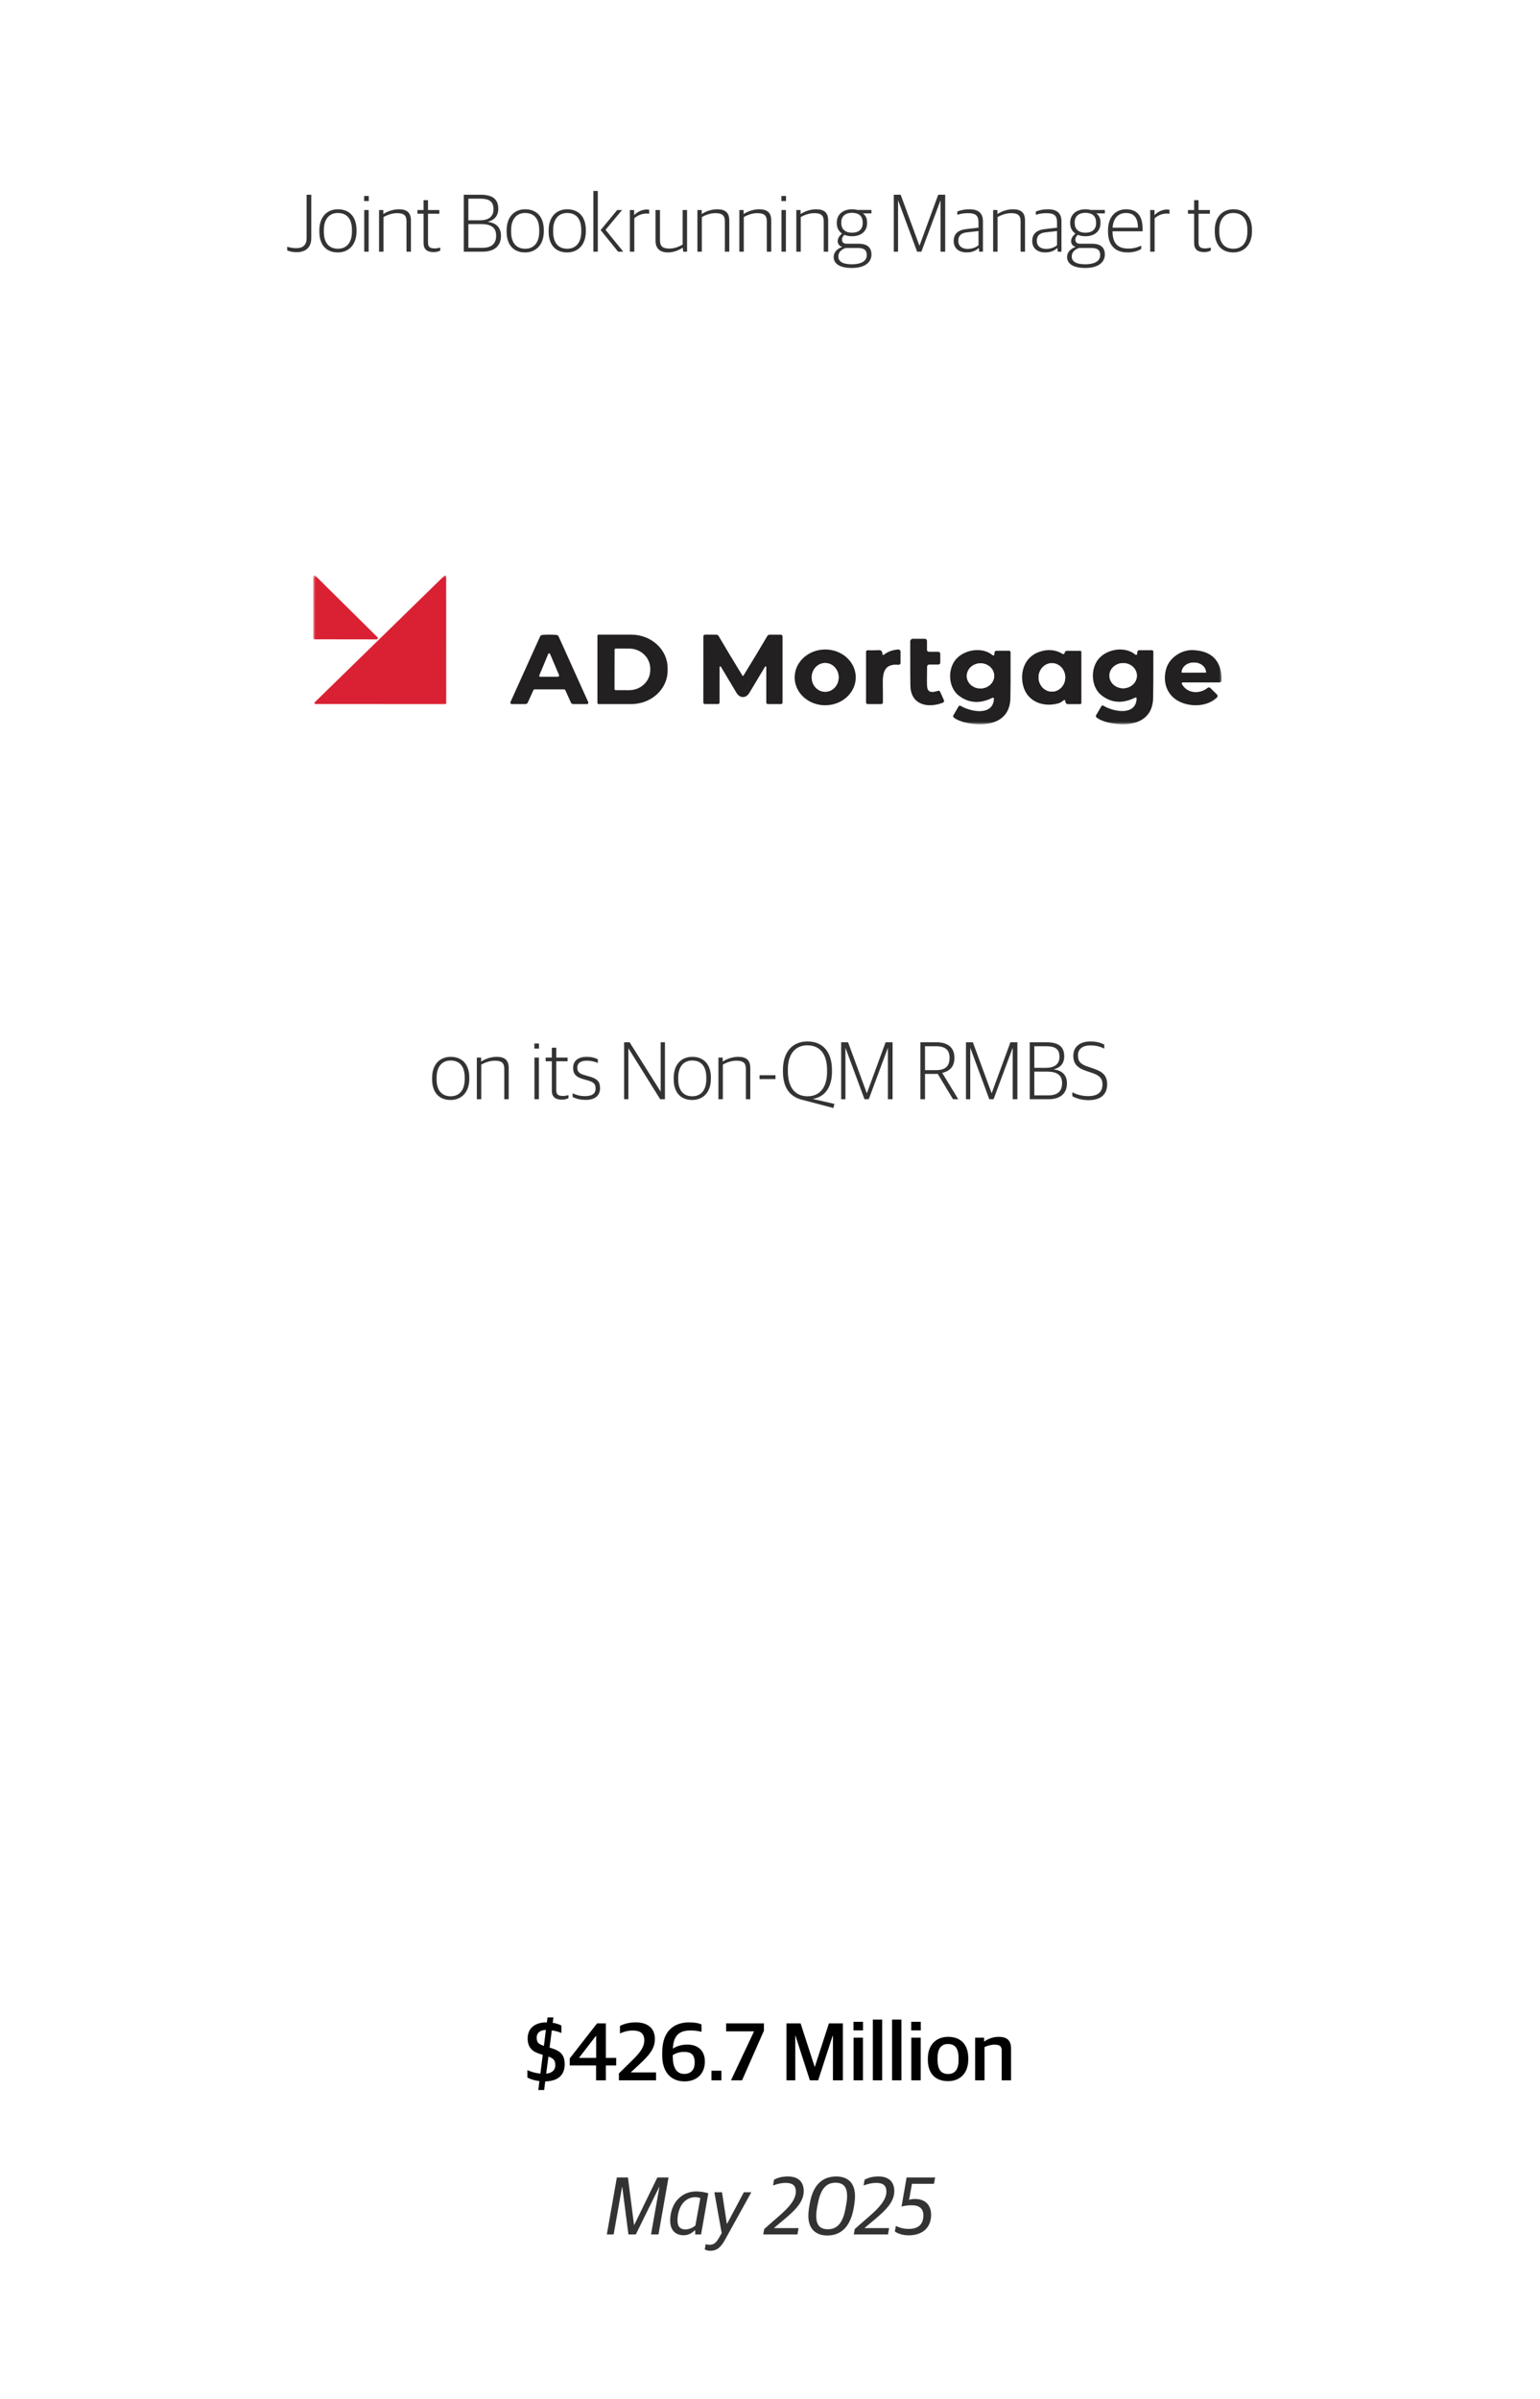<svg width="300" height="467" viewBox="0 0 300 467" fill="none" xmlns="http://www.w3.org/2000/svg">
<rect width="300" height="467" fill="white"/>
<path d="M57.776 49.096C57.04 49.096 56.448 48.968 55.952 48.744V48.024C56.4 48.184 57.04 48.312 57.696 48.312C59.104 48.312 59.728 47.624 59.728 46.344V37.912H60.64V46.36C60.64 47.96 59.776 49.096 57.776 49.096ZM65.807 49.144C63.615 49.144 62.207 47.736 62.207 45.08V44.856C62.207 42.2 63.727 40.744 65.823 40.744C68.015 40.744 69.455 42.152 69.455 44.808V45.016C69.455 47.672 67.919 49.144 65.807 49.144ZM65.839 48.424C67.455 48.424 68.559 47.304 68.559 45.096V44.776C68.559 42.376 67.375 41.464 65.807 41.464C64.191 41.464 63.087 42.616 63.087 44.776V45.112C63.087 47.48 64.271 48.424 65.839 48.424ZM70.954 49V40.888H71.818V49H70.954ZM70.938 39.144V38.152H71.834V39.144H70.938ZM73.844 49V40.888H74.676V41.64H74.724C75.588 41.08 76.676 40.744 77.7 40.744C79.252 40.744 80.052 41.368 80.052 42.92V49H79.188V43.096C79.188 41.944 78.692 41.496 77.348 41.496C76.468 41.496 75.524 41.8 74.708 42.248V49H73.844ZM84.448 49.08C83.216 49.08 82.512 48.552 82.512 47.304V41.608H81.312V40.888H82.512V38.968H83.376V40.888H85.584V41.608H83.376V47.176C83.376 48.008 83.664 48.36 84.672 48.36C85.024 48.36 85.424 48.296 85.76 48.2V48.792C85.472 48.936 85.072 49.08 84.448 49.08ZM90.348 49V37.912H93.612C96.06 37.912 97.068 38.856 97.068 40.648C97.068 41.992 96.332 42.84 95.084 43.16V43.208C96.412 43.368 97.596 44.088 97.596 45.912C97.596 47.816 96.38 49 93.996 49H90.348ZM91.244 48.248H93.948C95.724 48.248 96.652 47.48 96.652 45.864C96.652 44.232 95.564 43.624 93.724 43.624H91.244V48.248ZM91.244 42.888H93.532C95.02 42.888 96.14 42.28 96.14 40.744C96.14 39.24 95.324 38.68 93.548 38.68H91.244V42.888ZM102.291 49.144C100.099 49.144 98.691 47.736 98.691 45.08V44.856C98.691 42.2 100.211 40.744 102.307 40.744C104.499 40.744 105.939 42.152 105.939 44.808V45.016C105.939 47.672 104.403 49.144 102.291 49.144ZM102.323 48.424C103.939 48.424 105.043 47.304 105.043 45.096V44.776C105.043 42.376 103.859 41.464 102.291 41.464C100.675 41.464 99.571 42.616 99.571 44.776V45.112C99.571 47.48 100.755 48.424 102.323 48.424ZM110.478 49.144C108.286 49.144 106.878 47.736 106.878 45.08V44.856C106.878 42.2 108.398 40.744 110.494 40.744C112.686 40.744 114.126 42.152 114.126 44.808V45.016C114.126 47.672 112.59 49.144 110.478 49.144ZM110.51 48.424C112.126 48.424 113.23 47.304 113.23 45.096V44.776C113.23 42.376 112.046 41.464 110.478 41.464C108.862 41.464 107.758 42.616 107.758 44.776V45.112C107.758 47.48 108.942 48.424 110.51 48.424ZM115.594 49V37.176H116.458V49H115.594ZM120.41 49L117.002 44.792L120.234 40.888H121.178L117.962 44.744L121.418 49H120.41ZM122.703 49V40.888H123.535V41.848H123.583C124.079 41.32 124.975 40.792 125.983 40.792C126.159 40.792 126.367 40.808 126.463 40.84V41.624C126.287 41.592 126.063 41.576 125.919 41.576C125.007 41.576 124.143 41.976 123.567 42.488V49H122.703ZM130.15 49.144C128.598 49.144 127.702 48.424 127.702 46.872V40.888H128.566V46.744C128.566 47.944 129.094 48.392 130.39 48.392C131.286 48.392 132.182 48.088 132.982 47.608V40.888H133.846V49H133.094L133.014 48.248H132.966C132.102 48.792 131.11 49.144 130.15 49.144ZM135.86 49V40.888H136.692V41.64H136.74C137.604 41.08 138.692 40.744 139.716 40.744C141.268 40.744 142.068 41.368 142.068 42.92V49H141.204V43.096C141.204 41.944 140.708 41.496 139.364 41.496C138.484 41.496 137.54 41.8 136.724 42.248V49H135.86ZM144.031 49V40.888H144.863V41.64H144.911C145.775 41.08 146.863 40.744 147.887 40.744C149.439 40.744 150.239 41.368 150.239 42.92V49H149.375V43.096C149.375 41.944 148.879 41.496 147.535 41.496C146.655 41.496 145.711 41.8 144.895 42.248V49H144.031ZM152.235 49V40.888H153.099V49H152.235ZM152.219 39.144V38.152H153.115V39.144H152.219ZM155.125 49V40.888H155.957V41.64H156.005C156.869 41.08 157.957 40.744 158.981 40.744C160.533 40.744 161.333 41.368 161.333 42.92V49H160.469V43.096C160.469 41.944 159.973 41.496 158.629 41.496C157.749 41.496 156.805 41.8 155.989 42.248V49H155.125ZM165.939 52.168C163.443 52.168 162.403 51.24 162.403 50.04C162.403 49.064 163.123 48.424 164.019 48.088V48.04C163.571 47.928 163.187 47.528 163.187 46.952C163.187 46.44 163.491 45.912 164.035 45.48C163.411 45.064 163.011 44.392 163.011 43.464V43.32C163.011 41.704 164.259 40.744 165.987 40.744C166.371 40.744 166.723 40.792 167.059 40.872H169.763V41.544H168.099C168.627 41.928 168.915 42.504 168.915 43.288V43.432C168.915 45.112 167.651 45.992 165.971 45.992C165.427 45.992 164.931 45.896 164.499 45.72C164.227 45.944 164.019 46.28 164.019 46.648C164.019 47.144 164.323 47.448 164.915 47.448H167.251C168.691 47.448 169.763 47.992 169.763 49.544C169.763 50.936 168.659 52.168 165.939 52.168ZM165.907 51.448C168.067 51.448 168.851 50.648 168.851 49.672C168.851 48.632 168.259 48.28 167.123 48.28H164.723C163.923 48.552 163.315 49.08 163.315 49.928C163.315 50.808 164.003 51.448 165.907 51.448ZM165.971 45.304C167.251 45.304 168.051 44.68 168.051 43.464V43.272C168.051 42.008 167.219 41.432 165.971 41.432C164.707 41.432 163.891 42.088 163.891 43.256V43.448C163.891 44.68 164.739 45.304 165.971 45.304ZM174.114 49V37.912H175.458L179.09 47.784H179.138L182.77 37.912H184.13V49H183.218V39.064H183.186L179.49 49H178.658L174.978 39.064H174.946V49H174.114ZM188.296 49.144C186.808 49.144 185.784 48.344 185.784 46.92C185.784 45.528 186.648 44.776 188.232 44.6L190.616 44.328V43.272C190.616 41.912 189.992 41.496 188.536 41.496C187.736 41.496 187.064 41.64 186.488 41.816V41.176C187.192 40.904 187.944 40.744 188.856 40.744C190.536 40.744 191.48 41.448 191.48 43.08V49H190.76L190.68 48.296H190.632C190.232 48.712 189.48 49.144 188.296 49.144ZM188.504 48.456C189.432 48.456 190.2 48.12 190.616 47.736V44.984L188.456 45.224C187.24 45.352 186.68 45.848 186.68 46.888C186.68 47.896 187.384 48.456 188.504 48.456ZM193.469 49V40.888H194.301V41.64H194.349C195.213 41.08 196.301 40.744 197.325 40.744C198.877 40.744 199.677 41.368 199.677 42.92V49H198.813V43.096C198.813 41.944 198.317 41.496 196.973 41.496C196.093 41.496 195.149 41.8 194.333 42.248V49H193.469ZM203.593 49.144C202.105 49.144 201.081 48.344 201.081 46.92C201.081 45.528 201.945 44.776 203.529 44.6L205.913 44.328V43.272C205.913 41.912 205.289 41.496 203.833 41.496C203.033 41.496 202.361 41.64 201.785 41.816V41.176C202.489 40.904 203.241 40.744 204.153 40.744C205.833 40.744 206.777 41.448 206.777 43.08V49H206.057L205.977 48.296H205.929C205.529 48.712 204.777 49.144 203.593 49.144ZM203.801 48.456C204.729 48.456 205.497 48.12 205.913 47.736V44.984L203.753 45.224C202.537 45.352 201.977 45.848 201.977 46.888C201.977 47.896 202.681 48.456 203.801 48.456ZM211.408 52.168C208.912 52.168 207.872 51.24 207.872 50.04C207.872 49.064 208.592 48.424 209.488 48.088V48.04C209.04 47.928 208.656 47.528 208.656 46.952C208.656 46.44 208.96 45.912 209.504 45.48C208.88 45.064 208.48 44.392 208.48 43.464V43.32C208.48 41.704 209.728 40.744 211.456 40.744C211.84 40.744 212.192 40.792 212.528 40.872H215.232V41.544H213.568C214.096 41.928 214.384 42.504 214.384 43.288V43.432C214.384 45.112 213.12 45.992 211.44 45.992C210.896 45.992 210.4 45.896 209.968 45.72C209.696 45.944 209.488 46.28 209.488 46.648C209.488 47.144 209.792 47.448 210.384 47.448H212.72C214.16 47.448 215.232 47.992 215.232 49.544C215.232 50.936 214.128 52.168 211.408 52.168ZM211.376 51.448C213.536 51.448 214.32 50.648 214.32 49.672C214.32 48.632 213.728 48.28 212.592 48.28H210.192C209.392 48.552 208.784 49.08 208.784 49.928C208.784 50.808 209.472 51.448 211.376 51.448ZM211.44 45.304C212.72 45.304 213.52 44.68 213.52 43.464V43.272C213.52 42.008 212.688 41.432 211.44 41.432C210.176 41.432 209.36 42.088 209.36 43.256V43.448C209.36 44.68 210.208 45.304 211.44 45.304ZM219.671 49.144C217.127 49.144 215.847 47.656 215.847 45.048V44.856C215.847 42.04 217.463 40.744 219.367 40.744C221.575 40.744 222.583 42.104 222.583 44.536V45.032H216.727C216.727 47.368 217.751 48.392 219.799 48.392C220.887 48.392 221.655 48.136 222.311 47.816V48.472C221.815 48.792 220.919 49.144 219.671 49.144ZM219.335 41.464C218.055 41.464 216.871 42.264 216.743 44.328H221.671C221.671 42.424 220.919 41.464 219.335 41.464ZM224.063 49V40.888H224.895V41.848H224.943C225.439 41.32 226.335 40.792 227.343 40.792C227.519 40.792 227.727 40.808 227.823 40.84V41.624C227.647 41.592 227.423 41.576 227.279 41.576C226.367 41.576 225.503 41.976 224.927 42.488V49H224.063ZM234.557 49.08C233.325 49.08 232.621 48.552 232.621 47.304V41.608H231.421V40.888H232.621V38.968H233.485V40.888H235.693V41.608H233.485V47.176C233.485 48.008 233.773 48.36 234.781 48.36C235.133 48.36 235.533 48.296 235.869 48.2V48.792C235.581 48.936 235.181 49.08 234.557 49.08ZM240.244 49.144C238.052 49.144 236.644 47.736 236.644 45.08V44.856C236.644 42.2 238.164 40.744 240.26 40.744C242.452 40.744 243.892 42.152 243.892 44.808V45.016C243.892 47.672 242.356 49.144 240.244 49.144ZM240.276 48.424C241.892 48.424 242.996 47.304 242.996 45.096V44.776C242.996 42.376 241.812 41.464 240.244 41.464C238.628 41.464 237.524 42.616 237.524 44.776V45.112C237.524 47.48 238.708 48.424 240.276 48.424Z" fill="black" fill-opacity="0.8"/>
<path d="M87.775 214.144C85.583 214.144 84.175 212.736 84.175 210.08V209.856C84.175 207.2 85.695 205.744 87.791 205.744C89.983 205.744 91.423 207.152 91.423 209.808V210.016C91.423 212.672 89.887 214.144 87.775 214.144ZM87.807 213.424C89.423 213.424 90.527 212.304 90.527 210.096V209.776C90.527 207.376 89.343 206.464 87.775 206.464C86.159 206.464 85.055 207.616 85.055 209.776V210.112C85.055 212.48 86.239 213.424 87.807 213.424ZM92.891 214V205.888H93.723V206.64H93.771C94.635 206.08 95.723 205.744 96.747 205.744C98.299 205.744 99.099 206.368 99.099 207.92V214H98.235V208.096C98.235 206.944 97.739 206.496 96.395 206.496C95.515 206.496 94.571 206.8 93.755 207.248V214H92.891ZM104.11 214V205.888H104.974V214H104.11ZM104.094 204.144V203.152H104.99V204.144H104.094ZM109.432 214.08C108.2 214.08 107.496 213.552 107.496 212.304V206.608H106.296V205.888H107.496V203.968H108.36V205.888H110.568V206.608H108.36V212.176C108.36 213.008 108.648 213.36 109.656 213.36C110.008 213.36 110.408 213.296 110.744 213.2V213.792C110.456 213.936 110.056 214.08 109.432 214.08ZM114.109 214.128C113.021 214.128 112.157 213.888 111.549 213.552V212.848C112.205 213.136 112.861 213.392 114.013 213.392C115.485 213.392 116.029 212.784 116.029 211.92C116.029 210.992 115.597 210.656 114.445 210.32L113.565 210.064C112.365 209.728 111.645 209.2 111.645 207.888C111.645 206.624 112.509 205.744 114.285 205.744C115.325 205.744 116.013 205.984 116.461 206.224V206.944C115.965 206.704 115.165 206.496 114.333 206.496C113.085 206.496 112.461 206.976 112.461 207.824C112.461 208.656 112.845 209.008 113.853 209.296L114.749 209.552C116.221 209.968 116.893 210.448 116.893 211.856C116.893 213.232 115.965 214.128 114.109 214.128ZM121.583 214V202.912H122.655L128.687 212.496H128.703V202.912H129.535V214H128.607L122.447 204.128H122.415V214H121.583ZM134.838 214.144C132.646 214.144 131.238 212.736 131.238 210.08V209.856C131.238 207.2 132.758 205.744 134.854 205.744C137.046 205.744 138.486 207.152 138.486 209.808V210.016C138.486 212.672 136.95 214.144 134.838 214.144ZM134.87 213.424C136.486 213.424 137.59 212.304 137.59 210.096V209.776C137.59 207.376 136.406 206.464 134.838 206.464C133.222 206.464 132.118 207.616 132.118 209.776V210.112C132.118 212.48 133.302 213.424 134.87 213.424ZM139.953 214V205.888H140.785V206.64H140.833C141.697 206.08 142.785 205.744 143.809 205.744C145.361 205.744 146.161 206.368 146.161 207.92V214H145.297V208.096C145.297 206.944 144.801 206.496 143.457 206.496C142.577 206.496 141.633 206.8 140.817 207.248V214H139.953ZM147.965 210.08V209.328H151.069V210.08H147.965ZM162.073 208.592C162.073 211.664 160.729 213.552 158.313 213.936L162.553 214.912L162.345 215.712L156.153 214.08C153.945 213.488 152.521 211.872 152.521 208.576V208.32C152.521 204.784 154.361 202.752 157.321 202.752C160.233 202.752 162.073 204.72 162.073 208.336V208.592ZM157.337 213.424C159.769 213.424 161.113 211.6 161.113 208.72V208.336C161.113 205.328 159.849 203.52 157.273 203.504C154.857 203.504 153.481 205.296 153.481 208.176V208.56C153.481 211.568 154.793 213.424 157.337 213.424ZM163.864 214V202.912H165.208L168.84 212.784H168.888L172.52 202.912H173.88V214H172.968V204.064H172.936L169.24 214H168.408L164.728 204.064H164.696V214H163.864ZM179.302 214V202.912H182.39C184.854 202.912 185.926 204.096 185.926 205.936C185.926 207.504 185.19 208.48 183.574 208.864V208.912L186.678 214H185.654L182.678 209.072H180.198V214H179.302ZM180.198 208.336H182.358C184.342 208.336 184.982 207.376 184.982 205.936C184.982 204.528 184.278 203.68 182.342 203.68H180.198V208.336ZM188.177 214V202.912H189.521L193.153 212.784H193.201L196.833 202.912H198.193V214H197.281V204.064H197.249L193.553 214H192.721L189.041 204.064H189.009V214H188.177ZM200.598 214V202.912H203.862C206.31 202.912 207.318 203.856 207.318 205.648C207.318 206.992 206.582 207.84 205.334 208.16V208.208C206.662 208.368 207.846 209.088 207.846 210.912C207.846 212.816 206.63 214 204.246 214H200.598ZM201.494 213.248H204.198C205.974 213.248 206.902 212.48 206.902 210.864C206.902 209.232 205.814 208.624 203.974 208.624H201.494V213.248ZM201.494 207.888H203.782C205.27 207.888 206.39 207.28 206.39 205.744C206.39 204.24 205.574 203.68 203.798 203.68H201.494V207.888ZM212.045 214.176C210.717 214.176 209.613 213.824 208.893 213.408V212.64C209.725 213.088 210.829 213.392 211.997 213.392C213.933 213.392 214.765 212.528 214.765 211.136C214.765 209.792 213.997 209.28 212.573 208.816L211.677 208.512C209.933 207.936 209.085 207.168 209.085 205.52C209.085 203.936 210.205 202.752 212.429 202.752C213.693 202.752 214.525 203.056 215.117 203.36V204.144C214.509 203.824 213.597 203.52 212.397 203.52C210.797 203.52 209.997 204.304 209.997 205.44C209.997 206.672 210.493 207.2 212.029 207.696L212.925 208C214.605 208.56 215.677 209.232 215.677 211.072C215.677 212.944 214.589 214.176 212.045 214.176Z" fill="black" fill-opacity="0.8"/>
<path d="M118.214 435L120.166 423.912H122.326L123.51 433.144H123.558L128.054 423.912H130.23L128.278 435H126.822L128.454 425.784H128.406L123.862 435H122.422L121.222 425.784H121.174L119.542 435H118.214ZM133.18 435.16C131.596 435.16 130.556 434.184 130.556 432.328C130.556 428.968 132.7 426.632 135.596 426.632C136.652 426.632 137.644 426.872 137.98 427L136.572 435H135.436L135.42 434.2H135.34C134.828 434.728 134.108 435.16 133.18 435.16ZM133.5 434.024C134.236 434.024 134.972 433.704 135.468 433.256L136.428 427.944C136.092 427.816 135.836 427.752 135.436 427.752C133.82 427.752 132.604 428.936 132.172 430.728C132.044 431.24 131.98 431.72 131.98 432.28C131.98 433.608 132.636 434.024 133.5 434.024ZM138.361 438.184C137.881 438.184 137.513 438.056 137.289 437.912L137.465 436.904C137.673 436.968 137.929 437.016 138.249 437.016C139.001 437.016 139.497 436.648 140.041 435.704L140.585 434.744L139.161 426.792H140.649L141.593 432.92H141.641L144.905 426.792H146.361L141.273 435.976C140.425 437.512 139.673 438.184 138.361 438.184ZM148.683 435L148.875 433.944L151.931 431.272C153.659 429.752 155.035 428.232 155.035 426.648C155.035 425.512 154.411 424.968 153.083 424.968C152.107 424.968 151.323 425.208 150.587 425.464L150.795 424.328C151.579 423.96 152.251 423.72 153.515 423.72C155.675 423.72 156.571 424.936 156.571 426.568C156.571 428.648 154.907 430.28 152.891 431.976L150.811 433.72V433.768H155.563L155.339 435H148.683ZM161.151 435.208C158.991 435.208 157.471 433.992 157.471 431.384C157.471 430.584 157.615 429.688 157.775 428.84C158.367 425.592 160.015 423.72 162.895 423.72C165.151 423.72 166.559 424.952 166.559 427.544C166.559 428.376 166.431 429.192 166.287 429.96C165.695 433.192 164.095 435.208 161.151 435.208ZM161.279 433.992C163.231 433.992 164.223 432.6 164.719 429.896C164.879 429.016 165.023 428.264 165.023 427.576C165.023 425.848 164.399 424.936 162.751 424.936C160.799 424.936 159.839 426.344 159.311 429.032C159.135 429.896 159.007 430.664 159.007 431.352C159.007 433.08 159.631 433.992 161.279 433.992ZM166.324 435L166.516 433.944L169.572 431.272C171.3 429.752 172.676 428.232 172.676 426.648C172.676 425.512 172.052 424.968 170.724 424.968C169.748 424.968 168.964 425.208 168.228 425.464L168.436 424.328C169.22 423.96 169.892 423.72 171.156 423.72C173.316 423.72 174.212 424.936 174.212 426.568C174.212 428.648 172.548 430.28 170.532 431.976L168.452 433.72V433.768H173.204L172.98 435H166.324ZM176.998 435.176C175.862 435.176 174.87 434.84 174.326 434.424L174.518 433.352C175.222 433.704 176.086 433.928 176.982 433.928C178.95 433.928 179.878 433 179.878 431.256C179.878 430.008 179.11 429.32 177.606 429.32C176.742 429.32 176.15 429.432 175.622 429.576L176.614 423.912H182.166L181.942 425.144H177.654L177.094 428.28C177.462 428.136 177.766 428.104 178.294 428.104C180.31 428.104 181.382 429.352 181.382 431.192C181.382 433.464 179.942 435.176 176.998 435.176Z" fill="black" fill-opacity="0.8"/>
<path d="M104.868 406.888L105.076 405.144C104.1 405.032 103.316 404.776 102.74 404.456V403.016C103.476 403.352 104.34 403.608 105.268 403.688L105.732 400.04L105.396 399.928C103.748 399.464 102.788 398.664 102.788 396.84C102.788 395.032 104.004 393.72 106.468 393.72H106.532L106.66 392.76H107.812L107.668 393.8C108.42 393.912 108.932 394.12 109.364 394.328V395.784C108.852 395.576 108.244 395.368 107.492 395.272L107.06 398.632C109.028 399.176 110.004 399.896 110.004 401.864C110.004 403.896 108.804 405.16 106.212 405.208L106.004 406.888H104.868ZM108.18 402.04C108.18 401.176 107.876 400.744 106.836 400.376L106.404 403.704C107.636 403.576 108.18 402.936 108.18 402.04ZM104.548 396.664C104.548 397.528 104.804 397.928 105.956 398.296L106.34 395.192C105.188 395.224 104.548 395.784 104.548 396.664ZM116.118 405V402.104H110.982V400.744L116.31 393.912H118.022V400.632H120.038V402.104H118.022V405H116.118ZM112.822 400.632H116.134V396.376H116.07L112.822 400.584V400.632ZM120.566 405V403.656L123.078 401.192C124.598 399.704 125.51 398.616 125.51 397.192C125.51 395.864 124.71 395.304 123.27 395.304C122.278 395.304 121.43 395.56 120.774 395.88V394.408C121.558 394.008 122.534 393.72 123.878 393.72C126.246 393.72 127.574 394.92 127.574 396.952C127.574 398.84 126.47 400.12 124.55 401.896L122.918 403.416V403.464H127.798V405H120.566ZM133.345 405.208C130.561 405.208 129.009 403.224 129.009 400.216V399.528C129.009 395.24 131.457 393.72 134.225 393.72C135.313 393.72 136.145 393.864 136.657 394.136V395.56C136.225 395.448 135.425 395.288 134.609 395.288C132.753 395.288 131.217 395.832 131.073 398.84C131.665 398.424 132.657 398.04 133.873 398.04C135.921 398.04 137.313 399.16 137.313 401.368C137.313 403.496 135.953 405.208 133.345 405.208ZM133.297 403.752C134.609 403.752 135.329 402.92 135.329 401.544C135.329 399.848 134.465 399.464 133.249 399.464C132.337 399.464 131.585 399.752 131.057 400.088V400.376C131.057 402.36 131.697 403.752 133.297 403.752ZM138.595 405V403.128H140.531V405H138.595ZM142.398 405L146.862 395.528V395.464H141.454V393.912H148.814V395.336L144.558 405H142.398ZM153.206 405V393.912H155.958L158.694 402.344H158.742L161.478 393.912H164.198V405H162.262V396.344H162.198L159.382 405H157.766L154.966 396.328H154.918V405H153.206ZM166.28 405V396.696H168.104V405H166.28ZM166.264 395.272V393.608H168.12V395.272H166.264ZM170.03 405V393.176H171.854V405H170.03ZM173.78 405V393.176H175.604V405H173.78ZM177.53 405V396.696H179.354V405H177.53ZM177.514 395.272V393.608H179.37V395.272H177.514ZM184.688 405.16C182.176 405.16 180.752 403.624 180.752 401.016V400.76C180.752 398.088 182.368 396.536 184.704 396.536C187.184 396.536 188.624 398.056 188.624 400.696V400.936C188.624 403.624 187.008 405.16 184.688 405.16ZM184.72 403.768C185.984 403.768 186.736 402.904 186.736 401.096V400.68C186.736 398.52 185.824 397.928 184.672 397.928C183.376 397.928 182.64 398.824 182.64 400.616V401.016C182.64 403.176 183.552 403.768 184.72 403.768ZM189.967 405V396.696H191.711V397.416H191.791C192.495 396.904 193.519 396.536 194.543 396.536C196.143 396.536 196.959 397.208 196.959 398.824V405H195.135V399.272C195.135 398.408 194.847 398.056 193.695 398.056C193.055 398.056 192.303 398.28 191.791 398.52V405H189.967Z" fill="black"/>
<g clip-path="url(#clip0_5014_2)">
<mask id="mask0_5014_2" style="mask-type:luminance" maskUnits="userSpaceOnUse" x="61" y="112" width="177" height="29">
<path d="M238 112H61V141H238V112Z" fill="white"/>
</mask>
<g mask="url(#mask0_5014_2)">
<path fill-rule="evenodd" clip-rule="evenodd" d="M73.358 124.478L61.266 124.462C61.129 124.462 61.017 124.351 61.017 124.215L61 112.248C60.999 112.112 61.111 112.001 61.249 112C61.316 112 61.381 112.027 61.428 112.073L73.535 124.055C73.633 124.151 73.634 124.308 73.536 124.405C73.489 124.453 73.425 124.478 73.358 124.478Z" fill="#DA2133"/>
<path fill-rule="evenodd" clip-rule="evenodd" d="M86.916 112.191L86.924 136.881C86.924 136.986 86.837 137.072 86.73 137.072L61.43 137.064C61.322 137.064 61.234 136.979 61.234 136.874C61.234 136.823 61.254 136.775 61.292 136.739L86.584 112.055C86.659 111.982 86.783 111.982 86.858 112.055C86.896 112.091 86.916 112.14 86.916 112.191Z" fill="#DA2133"/>
<path fill-rule="evenodd" clip-rule="evenodd" d="M107.018 123.554C107.49 123.554 107.947 123.572 108.391 123.609C108.578 123.624 108.741 123.736 108.819 123.903L114.593 136.694C114.654 136.831 114.59 136.991 114.45 137.05C114.417 137.064 114.38 137.072 114.342 137.072H111.666C111.472 137.072 111.296 136.96 111.218 136.786L110.127 134.372C110.084 134.275 109.987 134.213 109.881 134.212C109.688 134.21 108.732 134.209 107.015 134.209C105.298 134.206 104.342 134.206 104.148 134.209C104.042 134.21 103.945 134.273 103.902 134.372L102.811 136.782C102.734 136.955 102.558 137.067 102.364 137.068H99.688C99.535 137.067 99.413 136.946 99.414 136.796C99.414 136.76 99.422 136.724 99.436 136.69L105.214 123.903C105.291 123.735 105.455 123.621 105.642 123.606C106.089 123.571 106.548 123.554 107.018 123.554ZM105.081 131.452C105.046 131.537 105.087 131.636 105.173 131.67C105.194 131.678 105.215 131.683 105.238 131.683L108.755 131.675C108.849 131.675 108.925 131.601 108.925 131.509C108.925 131.487 108.92 131.465 108.912 131.445L107.148 127.295C107.114 127.209 107.015 127.168 106.928 127.201C106.884 127.219 106.85 127.252 106.833 127.295L105.081 131.452Z" fill="#232021"/>
<path fill-rule="evenodd" clip-rule="evenodd" d="M144.727 131.58C144.775 131.58 144.805 131.569 144.82 131.544C146.77 128.374 148.32 125.804 149.466 123.836C149.566 123.666 149.75 123.562 149.951 123.562H152.111C152.296 123.562 152.445 123.707 152.445 123.888V136.766C152.445 136.934 152.306 137.072 152.135 137.072H149.591C149.418 137.072 149.278 136.933 149.278 136.762V129.879C149.28 129.806 149.22 129.743 149.144 129.741C149.093 129.739 149.044 129.766 149.02 129.812C148.472 130.749 147.465 132.431 146 134.855C145.659 135.422 145.234 135.704 144.727 135.701C144.219 135.701 143.794 135.417 143.453 134.851C141.991 132.427 140.986 130.746 140.438 129.808C140.403 129.742 140.319 129.718 140.252 129.752C140.206 129.777 140.178 129.824 140.18 129.876L140.175 136.757C140.175 136.928 140.035 137.068 139.862 137.068L137.318 137.064C137.147 137.064 137.008 136.927 137.008 136.757L137.02 123.88C137.02 123.699 137.169 123.554 137.354 123.554L139.514 123.557C139.715 123.557 139.9 123.662 139.999 123.832C141.143 125.8 142.69 128.371 144.638 131.544C144.651 131.569 144.681 131.58 144.727 131.58Z" fill="#232021"/>
<path fill-rule="evenodd" clip-rule="evenodd" d="M177.314 124.865C177.316 124.587 177.543 124.363 177.824 124.363H180.169C180.395 124.363 180.579 124.543 180.579 124.766V126.514C180.579 126.718 180.747 126.885 180.955 126.885H182.758C182.986 126.885 183.171 127.066 183.171 127.291V129.007C183.171 129.209 183.003 129.375 182.794 129.375H181.024C180.792 129.375 180.604 129.557 180.599 129.785C180.555 132.027 180.561 133.35 180.615 133.751C180.785 135.032 181.863 134.761 182.718 134.489C182.889 134.437 183.071 134.518 183.143 134.678L183.881 136.309C183.963 136.497 183.875 136.716 183.684 136.797C183.682 136.798 183.681 136.799 183.678 136.8C180.951 137.874 177.722 137.363 177.374 133.951C177.328 133.51 177.308 130.481 177.314 124.865Z" fill="#232021"/>
<path fill-rule="evenodd" clip-rule="evenodd" d="M119.704 126.553C119.704 126.428 119.807 126.327 119.934 126.327L122.562 126.33C124.817 126.335 126.643 128.096 126.64 130.265V130.487C126.638 132.658 124.807 134.417 122.55 134.414C122.549 134.414 122.546 134.414 122.545 134.414L119.918 134.411C119.791 134.411 119.688 134.309 119.688 134.184C119.688 134.183 119.688 134.181 119.688 134.18L119.704 126.553Z" fill="white"/>
<path fill-rule="evenodd" clip-rule="evenodd" d="M166.707 131.822C166.734 134.821 164.091 137.275 160.804 137.303C157.518 137.331 154.832 134.922 154.805 131.923C154.778 128.924 157.421 126.47 160.708 126.442C163.994 126.415 166.68 128.823 166.707 131.822ZM160.789 129.09C159.343 129.078 158.159 130.315 158.146 131.854C158.132 133.393 159.292 134.65 160.739 134.663C162.185 134.674 163.369 133.437 163.383 131.899C163.397 130.36 162.235 129.103 160.789 129.09Z" fill="#232021"/>
<path fill-rule="evenodd" clip-rule="evenodd" d="M171.673 137.072H169.022C168.85 137.072 168.711 136.934 168.711 136.766V126.872C168.711 126.718 168.837 126.594 168.994 126.594C168.997 126.594 169 126.594 169.002 126.595C169.817 126.61 170.543 126.602 171.183 126.57C171.652 126.546 171.893 126.805 171.903 127.345C171.904 127.437 171.98 127.512 172.074 127.511C172.114 127.511 172.152 127.497 172.183 127.473C172.957 126.855 173.892 126.512 174.991 126.443C175.216 126.428 175.411 126.595 175.427 126.815C175.428 126.826 175.428 126.835 175.428 126.844V129.061C175.429 129.261 175.265 129.424 175.061 129.425C175.049 129.425 175.036 129.424 175.024 129.423C172.309 129.169 171.923 130.873 171.973 133.209C171.994 134.238 172.001 135.422 171.993 136.762C171.991 136.933 171.848 137.072 171.673 137.072Z" fill="#232021"/>
<path fill-rule="evenodd" clip-rule="evenodd" d="M193.36 127.548C193.454 127.623 193.593 127.608 193.669 127.517C193.7 127.479 193.718 127.43 193.718 127.382V127.103C193.718 126.877 193.904 126.693 194.133 126.693L196.572 126.69C196.734 126.69 196.865 126.819 196.865 126.98C196.879 131.792 196.867 134.799 196.828 136.002C196.678 140.836 192.098 141.523 188.258 140.709C187.217 140.484 186.4 140.145 185.809 139.694C185.672 139.59 185.635 139.402 185.723 139.253L186.752 137.508C186.826 137.383 186.992 137.34 187.122 137.413C187.126 137.414 187.128 137.416 187.132 137.417C189.089 138.593 193.491 139.429 193.62 136.026C193.626 135.921 193.543 135.831 193.435 135.826C193.4 135.824 193.366 135.832 193.335 135.847C190.902 137.056 188.713 136.912 186.774 135.418C184.86 133.948 184.542 130.696 185.983 128.657C187.494 126.515 191.243 125.784 193.36 127.548ZM193.669 131.548C193.64 130.202 192.421 129.137 190.946 129.167C189.472 129.197 188.3 130.312 188.329 131.656C188.357 133.002 189.576 134.069 191.051 134.038C192.526 134.008 193.698 132.893 193.669 131.548Z" fill="#232021"/>
<path fill-rule="evenodd" clip-rule="evenodd" d="M207.298 136.286C206.954 136.499 206.573 136.809 206.339 136.88C203.198 137.83 200.013 136.558 199.28 133.35C198.677 130.709 199.661 127.895 202.409 126.922C204.076 126.329 205.619 126.46 207.035 127.316C207.138 127.377 207.272 127.347 207.336 127.246C207.345 127.231 207.354 127.215 207.359 127.198L207.42 127.013C207.483 126.827 207.662 126.701 207.865 126.701H210.435C210.558 126.701 210.658 126.798 210.658 126.918V136.865C210.658 136.982 210.56 137.077 210.44 137.077H207.95C207.874 137.077 207.804 137.051 207.752 137.002C207.606 136.868 207.526 136.665 207.509 136.392C207.504 136.318 207.44 136.262 207.364 136.266C207.341 136.268 207.318 136.274 207.298 136.286ZM204.927 129.138C203.494 129.135 202.331 130.366 202.328 131.885C202.325 133.405 203.485 134.638 204.918 134.641C206.351 134.643 207.514 133.414 207.517 131.893C207.52 130.374 206.36 129.14 204.927 129.138Z" fill="#232021"/>
<path fill-rule="evenodd" clip-rule="evenodd" d="M221.536 127.28V126.996C221.536 126.768 221.723 126.583 221.951 126.583H224.389C224.551 126.583 224.682 126.714 224.682 126.875C224.688 131.727 224.671 134.76 224.633 135.973C224.474 140.842 219.895 141.529 216.058 140.702C215.019 140.475 214.203 140.133 213.613 139.677C213.476 139.572 213.439 139.382 213.527 139.233L214.559 137.477C214.632 137.35 214.797 137.306 214.928 137.38C214.931 137.381 214.934 137.384 214.937 137.385C216.891 138.574 221.289 139.422 221.422 135.989C221.428 135.883 221.346 135.793 221.237 135.788C221.203 135.786 221.169 135.793 221.138 135.809C218.706 137.025 216.519 136.879 214.579 135.369C212.669 133.884 212.356 130.607 213.799 128.552C215.314 126.395 219.062 125.663 221.175 127.444C221.267 127.52 221.406 127.51 221.485 127.418C221.518 127.38 221.536 127.331 221.536 127.28ZM216.144 131.527C216.139 132.881 217.331 133.983 218.805 133.988C220.279 133.994 221.479 132.9 221.483 131.546C221.488 130.19 220.297 129.089 218.823 129.083C217.348 129.079 216.149 130.173 216.144 131.527Z" fill="#232021"/>
<path fill-rule="evenodd" clip-rule="evenodd" d="M230.23 133.157C231.267 135.049 233.693 135.179 235.251 133.915C235.408 133.787 235.639 133.799 235.786 133.943L237.084 135.223C237.234 135.372 237.234 135.615 237.084 135.766C235.159 137.641 231.889 137.666 229.704 136.563C227.326 135.366 226.434 132.793 227.177 130.208C227.808 128.008 230.174 126.482 232.368 126.561C236.09 126.695 237.967 128.654 237.999 132.436C238.002 132.666 237.814 132.855 237.581 132.857C237.58 132.857 237.579 132.857 237.577 132.857H230.411C230.298 132.856 230.205 132.945 230.204 133.057C230.204 133.091 230.212 133.127 230.23 133.157ZM230.25 130.938L234.838 130.93C234.865 130.93 234.886 130.909 234.886 130.882V130.87C234.885 129.848 233.865 129.022 232.608 129.022H232.479C231.222 129.023 230.202 129.853 230.202 130.875C230.202 130.877 230.202 130.878 230.202 130.878V130.89C230.202 130.916 230.224 130.938 230.25 130.938Z" fill="#232021"/>
<path fill-rule="evenodd" clip-rule="evenodd" d="M105.083 131.526L106.796 127.356C106.83 127.271 106.926 127.229 107.011 127.263C107.054 127.28 107.087 127.313 107.104 127.356L108.828 131.518C108.864 131.603 108.824 131.702 108.739 131.736C108.719 131.744 108.696 131.749 108.675 131.749L105.236 131.757C105.146 131.757 105.07 131.683 105.07 131.591C105.07 131.569 105.075 131.547 105.083 131.526Z" fill="white"/>
<path fill-rule="evenodd" clip-rule="evenodd" d="M230.267 130.948C230.24 130.948 230.219 130.926 230.219 130.9V130.887C230.216 129.838 231.242 128.986 232.507 128.984C232.508 128.984 232.51 128.984 232.511 128.984H232.64C233.905 128.983 234.93 129.831 234.932 130.879V130.892C234.932 130.918 234.911 130.94 234.884 130.94L230.267 130.948Z" fill="white"/>
<path fill-rule="evenodd" clip-rule="evenodd" d="M160.759 129.072C162.204 129.085 163.365 130.35 163.351 131.898C163.338 133.447 162.155 134.693 160.71 134.68C159.264 134.667 158.104 133.402 158.117 131.854C158.131 130.305 159.315 129.06 160.759 129.072Z" fill="white"/>
<path fill-rule="evenodd" clip-rule="evenodd" d="M193.666 131.503C193.694 132.848 192.528 133.961 191.06 133.991C189.593 134.022 188.38 132.956 188.352 131.613C188.323 130.268 189.489 129.154 190.956 129.124C192.424 129.094 193.636 130.159 193.666 131.503Z" fill="white"/>
<path fill-rule="evenodd" clip-rule="evenodd" d="M204.921 129.091C206.355 129.094 207.516 130.338 207.512 131.871C207.51 133.406 206.346 134.647 204.912 134.643C203.478 134.641 202.317 133.396 202.32 131.863C202.323 130.33 203.487 129.089 204.921 129.091Z" fill="white"/>
<path fill-rule="evenodd" clip-rule="evenodd" d="M216.109 131.542C216.114 130.197 217.309 129.111 218.78 129.116C220.249 129.122 221.437 130.216 221.432 131.561C221.428 132.904 220.232 133.99 218.762 133.986C217.293 133.98 216.105 132.887 216.109 131.542Z" fill="white"/>
<path fill-rule="evenodd" clip-rule="evenodd" d="M116.383 123.777C116.383 123.653 116.484 123.554 116.61 123.554H122.962C126.878 123.554 130.053 126.462 130.053 130.05V130.575C130.053 134.164 126.878 137.072 122.962 137.072H116.61C116.484 137.072 116.383 136.972 116.383 136.849V123.777ZM119.725 126.492L119.71 134.13C119.707 134.255 119.809 134.358 119.936 134.36C119.937 134.36 119.938 134.36 119.94 134.36L122.573 134.365C124.836 134.368 126.673 132.61 126.678 130.436C126.678 130.435 126.678 130.433 126.678 130.432V130.21C126.68 128.037 124.85 126.274 122.59 126.269L119.956 126.265C119.829 126.265 119.725 126.367 119.725 126.492Z" fill="#232021"/>
</g>
</g>
<defs>
<clipPath id="clip0_5014_2">
<rect width="177" height="29" fill="white" transform="translate(61 112)"/>
</clipPath>
</defs>
</svg>
